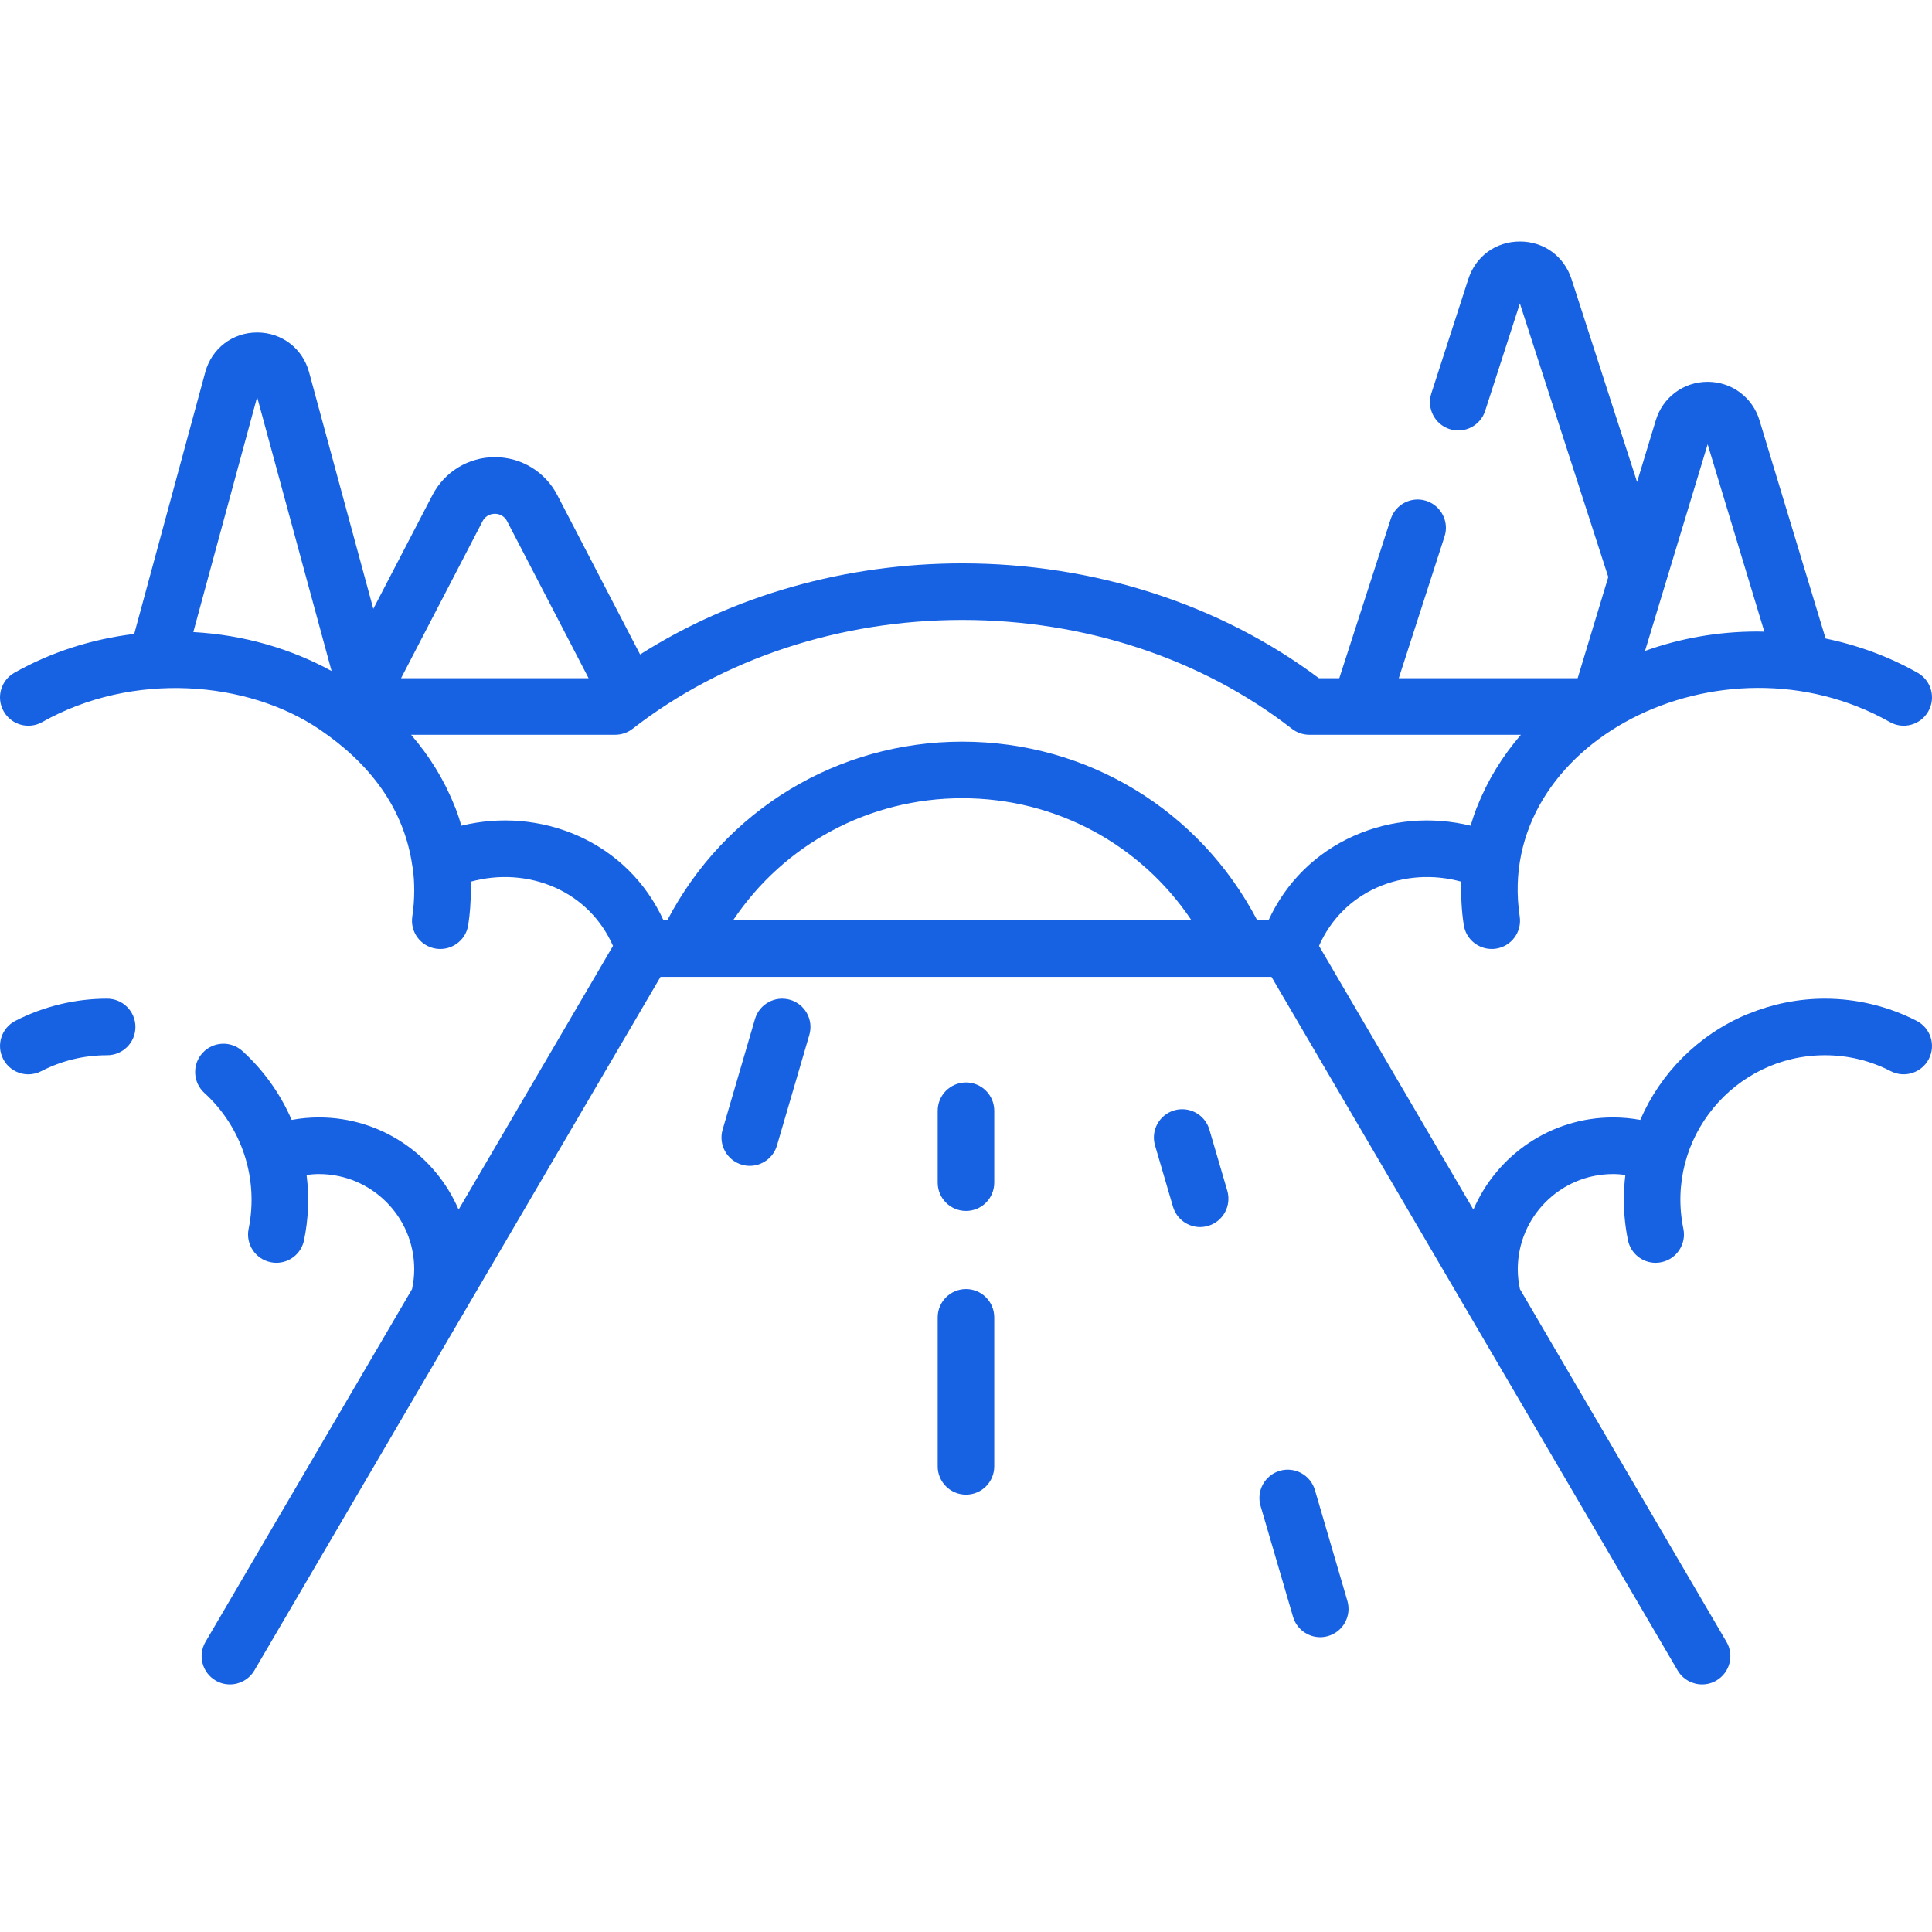 <?xml version="1.0" encoding="UTF-8"?><svg version="1.1" width="32px" height="32px" viewBox="0 0 32.0 32.0" xmlns="http://www.w3.org/2000/svg" xmlns:xlink="http://www.w3.org/1999/xlink"><defs><clipPath id="i0"><path d="M25.174,0 C25.571,0 25.906,0.244 26.029,0.622 L27.115,3.983 L27.425,2.962 C27.54,2.581 27.885,2.324 28.284,2.324 C28.682,2.324 29.027,2.58 29.143,2.962 L30.238,6.576 C30.776,6.687 31.291,6.877 31.761,7.143 C31.987,7.27 32.067,7.556 31.939,7.782 C31.812,8.007 31.526,8.087 31.301,7.959 C28.513,6.386 24.739,8.302 25.171,11.18 C25.21,11.436 25.033,11.675 24.777,11.713 C24.754,11.717 24.73,11.718 24.707,11.718 C24.479,11.718 24.279,11.552 24.244,11.319 C24.205,11.062 24.197,10.828 24.205,10.604 C23.739,10.475 23.244,10.507 22.808,10.7 C22.374,10.893 22.038,11.232 21.847,11.667 L24.404,16.035 C24.789,15.138 25.68,14.508 26.717,14.508 C26.869,14.508 27.02,14.522 27.168,14.549 C27.502,13.777 28.122,13.144 28.929,12.803 C28.944,12.796 28.959,12.791 28.974,12.786 C29.364,12.628 29.787,12.541 30.226,12.541 C30.753,12.541 31.278,12.668 31.745,12.908 C31.976,13.026 32.066,13.309 31.948,13.539 C31.83,13.769 31.547,13.86 31.317,13.742 C30.977,13.567 30.61,13.478 30.226,13.478 C28.726,13.478 27.576,14.857 27.882,16.353 C27.934,16.607 27.77,16.854 27.517,16.906 C27.485,16.913 27.453,16.916 27.422,16.916 C27.204,16.916 27.009,16.763 26.964,16.541 C26.919,16.322 26.896,16.096 26.896,15.87 C26.896,15.732 26.905,15.595 26.921,15.46 C26.854,15.452 26.786,15.446 26.717,15.446 C25.847,15.446 25.139,16.153 25.139,17.023 C25.139,17.133 25.152,17.243 25.175,17.352 L28.596,23.194 C28.727,23.417 28.652,23.704 28.428,23.835 C28.354,23.879 28.272,23.899 28.192,23.899 C28.031,23.899 27.874,23.816 27.787,23.668 L21.06,12.18 L10.94,12.18 L4.213,23.668 C4.126,23.816 3.969,23.899 3.808,23.899 C3.728,23.899 3.646,23.879 3.572,23.835 C3.348,23.704 3.273,23.417 3.404,23.194 L6.825,17.352 C6.848,17.243 6.861,17.133 6.861,17.023 C6.861,16.153 6.153,15.446 5.283,15.446 C5.214,15.446 5.146,15.452 5.078,15.46 C5.124,15.83 5.108,16.192 5.036,16.541 C4.991,16.763 4.796,16.916 4.578,16.916 C4.546,16.916 4.515,16.913 4.483,16.906 C4.23,16.854 4.066,16.607 4.118,16.353 C4.286,15.53 4.013,14.675 3.385,14.102 C3.194,13.928 3.18,13.631 3.355,13.44 C3.529,13.249 3.826,13.235 4.017,13.41 C4.363,13.725 4.642,14.112 4.831,14.549 C4.979,14.522 5.131,14.508 5.283,14.508 C6.32,14.508 7.211,15.138 7.596,16.035 L10.153,11.667 C9.962,11.232 9.626,10.893 9.192,10.7 C8.756,10.507 8.261,10.475 7.795,10.604 C7.797,10.654 7.798,10.703 7.798,10.753 C7.798,10.943 7.784,11.133 7.756,11.319 C7.721,11.552 7.521,11.718 7.293,11.718 C7.27,11.718 7.246,11.717 7.223,11.713 C6.967,11.675 6.79,11.436 6.829,11.18 C6.85,11.04 6.861,10.896 6.861,10.753 C6.861,10.624 6.854,10.496 6.835,10.37 C6.834,10.364 6.832,10.358 6.831,10.353 C6.694,9.38 6.116,8.64 5.295,8.083 C4.101,7.273 2.198,7.114 0.699,7.96 C0.474,8.087 0.188,8.007 0.061,7.782 C-0.067,7.556 0.013,7.27 0.238,7.143 C0.841,6.803 1.517,6.585 2.223,6.5 L3.4,2.164 C3.507,1.771 3.852,1.507 4.259,1.507 C4.667,1.507 5.012,1.771 5.119,2.164 L6.183,6.084 L7.162,4.201 C7.363,3.813 7.76,3.572 8.197,3.572 C8.634,3.573 9.03,3.814 9.231,4.201 L10.602,6.84 C12.142,5.862 14.006,5.331 15.938,5.331 C18.115,5.331 20.206,6.005 21.845,7.233 L22.183,7.233 L23.034,4.598 C23.114,4.352 23.378,4.216 23.624,4.296 C23.87,4.376 24.006,4.64 23.926,4.886 L23.168,7.233 L26.131,7.233 L26.638,5.557 L25.174,1.026 L24.599,2.805 C24.52,3.051 24.256,3.187 24.009,3.107 C23.763,3.027 23.628,2.763 23.707,2.517 L24.32,0.622 C24.442,0.244 24.777,0 25.174,0 Z M15.938,6.268 C13.911,6.268 11.972,6.909 10.478,8.071 C10.396,8.135 10.294,8.17 10.19,8.17 L6.809,8.17 C7.114,8.524 7.359,8.92 7.528,9.348 L7.543,9.381 C7.58,9.478 7.613,9.576 7.642,9.676 C8.288,9.519 8.967,9.575 9.572,9.843 C10.207,10.125 10.701,10.615 10.989,11.242 L11.053,11.242 C12.009,9.415 13.872,8.284 15.938,8.284 C18.005,8.284 19.868,9.415 20.823,11.242 L21.011,11.242 C21.299,10.615 21.793,10.125 22.428,9.843 C23.033,9.575 23.712,9.519 24.358,9.676 C24.387,9.577 24.42,9.478 24.457,9.381 C24.461,9.37 24.467,9.359 24.472,9.349 C24.641,8.92 24.886,8.524 25.191,8.17 L21.686,8.17 C21.582,8.17 21.481,8.135 21.398,8.071 C19.905,6.909 17.965,6.268 15.938,6.268 Z M15.938,9.221 C14.394,9.221 12.987,9.983 12.143,11.242 L19.734,11.242 C18.89,9.983 17.483,9.221 15.938,9.221 Z M8.197,4.51 C8.155,4.51 8.051,4.522 7.993,4.633 L6.643,7.233 L9.749,7.233 L8.399,4.633 C8.341,4.522 8.238,4.51 8.197,4.51 Z M4.259,2.577 L3.202,6.469 C4.036,6.515 4.817,6.744 5.492,7.114 L4.259,2.577 Z M28.284,3.359 L27.247,6.781 C27.823,6.574 28.451,6.46 29.106,6.46 C29.145,6.46 29.184,6.461 29.223,6.462 L28.284,3.359 Z"></path></clipPath><clipPath id="i1"><path d="M1.774,0 C2.033,0 2.243,0.21 2.243,0.469 C2.243,0.728 2.033,0.937 1.774,0.937 C1.39,0.937 1.023,1.026 0.683,1.201 C0.615,1.236 0.541,1.253 0.469,1.253 C0.299,1.253 0.135,1.16 0.052,0.998 C-0.066,0.768 0.024,0.485 0.255,0.367 C0.722,0.127 1.247,0 1.774,0 Z"></path></clipPath><clipPath id="i2"><path d="M0.337,0.019 C0.586,-0.054 0.846,0.089 0.919,0.337 L1.457,2.174 C1.529,2.423 1.387,2.683 1.138,2.756 C1.094,2.769 1.05,2.775 1.007,2.775 C0.804,2.775 0.617,2.642 0.557,2.438 L0.019,0.601 C-0.054,0.352 0.089,0.092 0.337,0.019 Z"></path></clipPath><clipPath id="i3"><path d="M0.337,0.019 C0.586,-0.054 0.846,0.089 0.919,0.337 L1.216,1.351 C1.288,1.6 1.146,1.86 0.897,1.933 C0.853,1.945 0.809,1.952 0.766,1.952 C0.563,1.952 0.376,1.819 0.316,1.614 L0.019,0.6 C-0.054,0.352 0.089,0.092 0.337,0.019 Z"></path></clipPath><clipPath id="i4"><path d="M0.469,0 C0.728,0 0.937,0.21 0.937,0.469 L0.937,2.936 C0.937,3.195 0.728,3.405 0.469,3.405 C0.21,3.405 0,3.195 0,2.936 L0,0.469 C0,0.21 0.21,0 0.469,0 Z"></path></clipPath><clipPath id="i5"><path d="M0.469,0 C0.728,0 0.937,0.21 0.937,0.469 L0.937,1.659 C0.937,1.918 0.728,2.128 0.469,2.128 C0.21,2.128 0,1.918 0,1.659 L0,0.469 C0,0.21 0.21,0 0.469,0 Z"></path></clipPath><clipPath id="i6"><path d="M0.555,0.337 C0.628,0.089 0.888,-0.054 1.137,0.019 C1.385,0.092 1.528,0.352 1.455,0.601 L0.919,2.432 C0.859,2.636 0.672,2.769 0.469,2.769 C0.425,2.769 0.381,2.763 0.337,2.75 C0.089,2.677 -0.054,2.417 0.019,2.168 Z"></path></clipPath></defs><g transform="translate(0.0 4.0)"><g transform=""><g clip-path="url(#i0)"><polygon points="0,0 32,0 32,23.899 0,23.899 0,0" stroke="none" fill="#1761E3"></polygon></g></g><g transform="translate(3.6437938258693237e-05 12.541)"><g clip-path="url(#i1)"><polygon points="0,0 2.243,0 2.243,1.253 0,1.253 0,0" stroke="none" fill="#1761E3"></polygon></g></g><g transform="translate(20.86 20.342)"><g clip-path="url(#i2)"><polygon points="-5.55111512e-16,-1.77635684e-15 1.476,-1.77635684e-15 1.476,2.775 -5.55111512e-16,2.775 -5.55111512e-16,-1.77635684e-15" stroke="none" fill="#1761E3"></polygon></g></g><g transform="translate(19.112 14.372)"><g clip-path="url(#i3)"><polygon points="-5.55111512e-16,1.60982339e-15 1.235,1.60982339e-15 1.235,1.952 -5.55111512e-16,1.952 -5.55111512e-16,1.60982339e-15" stroke="none" fill="#1761E3"></polygon></g></g><g transform="translate(15.531 17.351)"><g clip-path="url(#i4)"><polygon points="0,0 0.937,0 0.937,3.405 0,3.405 0,0" stroke="none" fill="#1761E3"></polygon></g></g><g transform="translate(15.531 13.929)"><g clip-path="url(#i5)"><polygon points="0,0 0.937,0 0.937,2.128 0,2.128 0,0" stroke="none" fill="#1761E3"></polygon></g></g><g transform="translate(11.95 12.541)"><g clip-path="url(#i6)"><polygon points="-7.70217223e-16,-2.98372438e-16 1.474,-2.98372438e-16 1.474,2.769 -7.70217223e-16,2.769 -7.70217223e-16,-2.98372438e-16" stroke="none" fill="#1761E3"></polygon></g></g></g></svg>